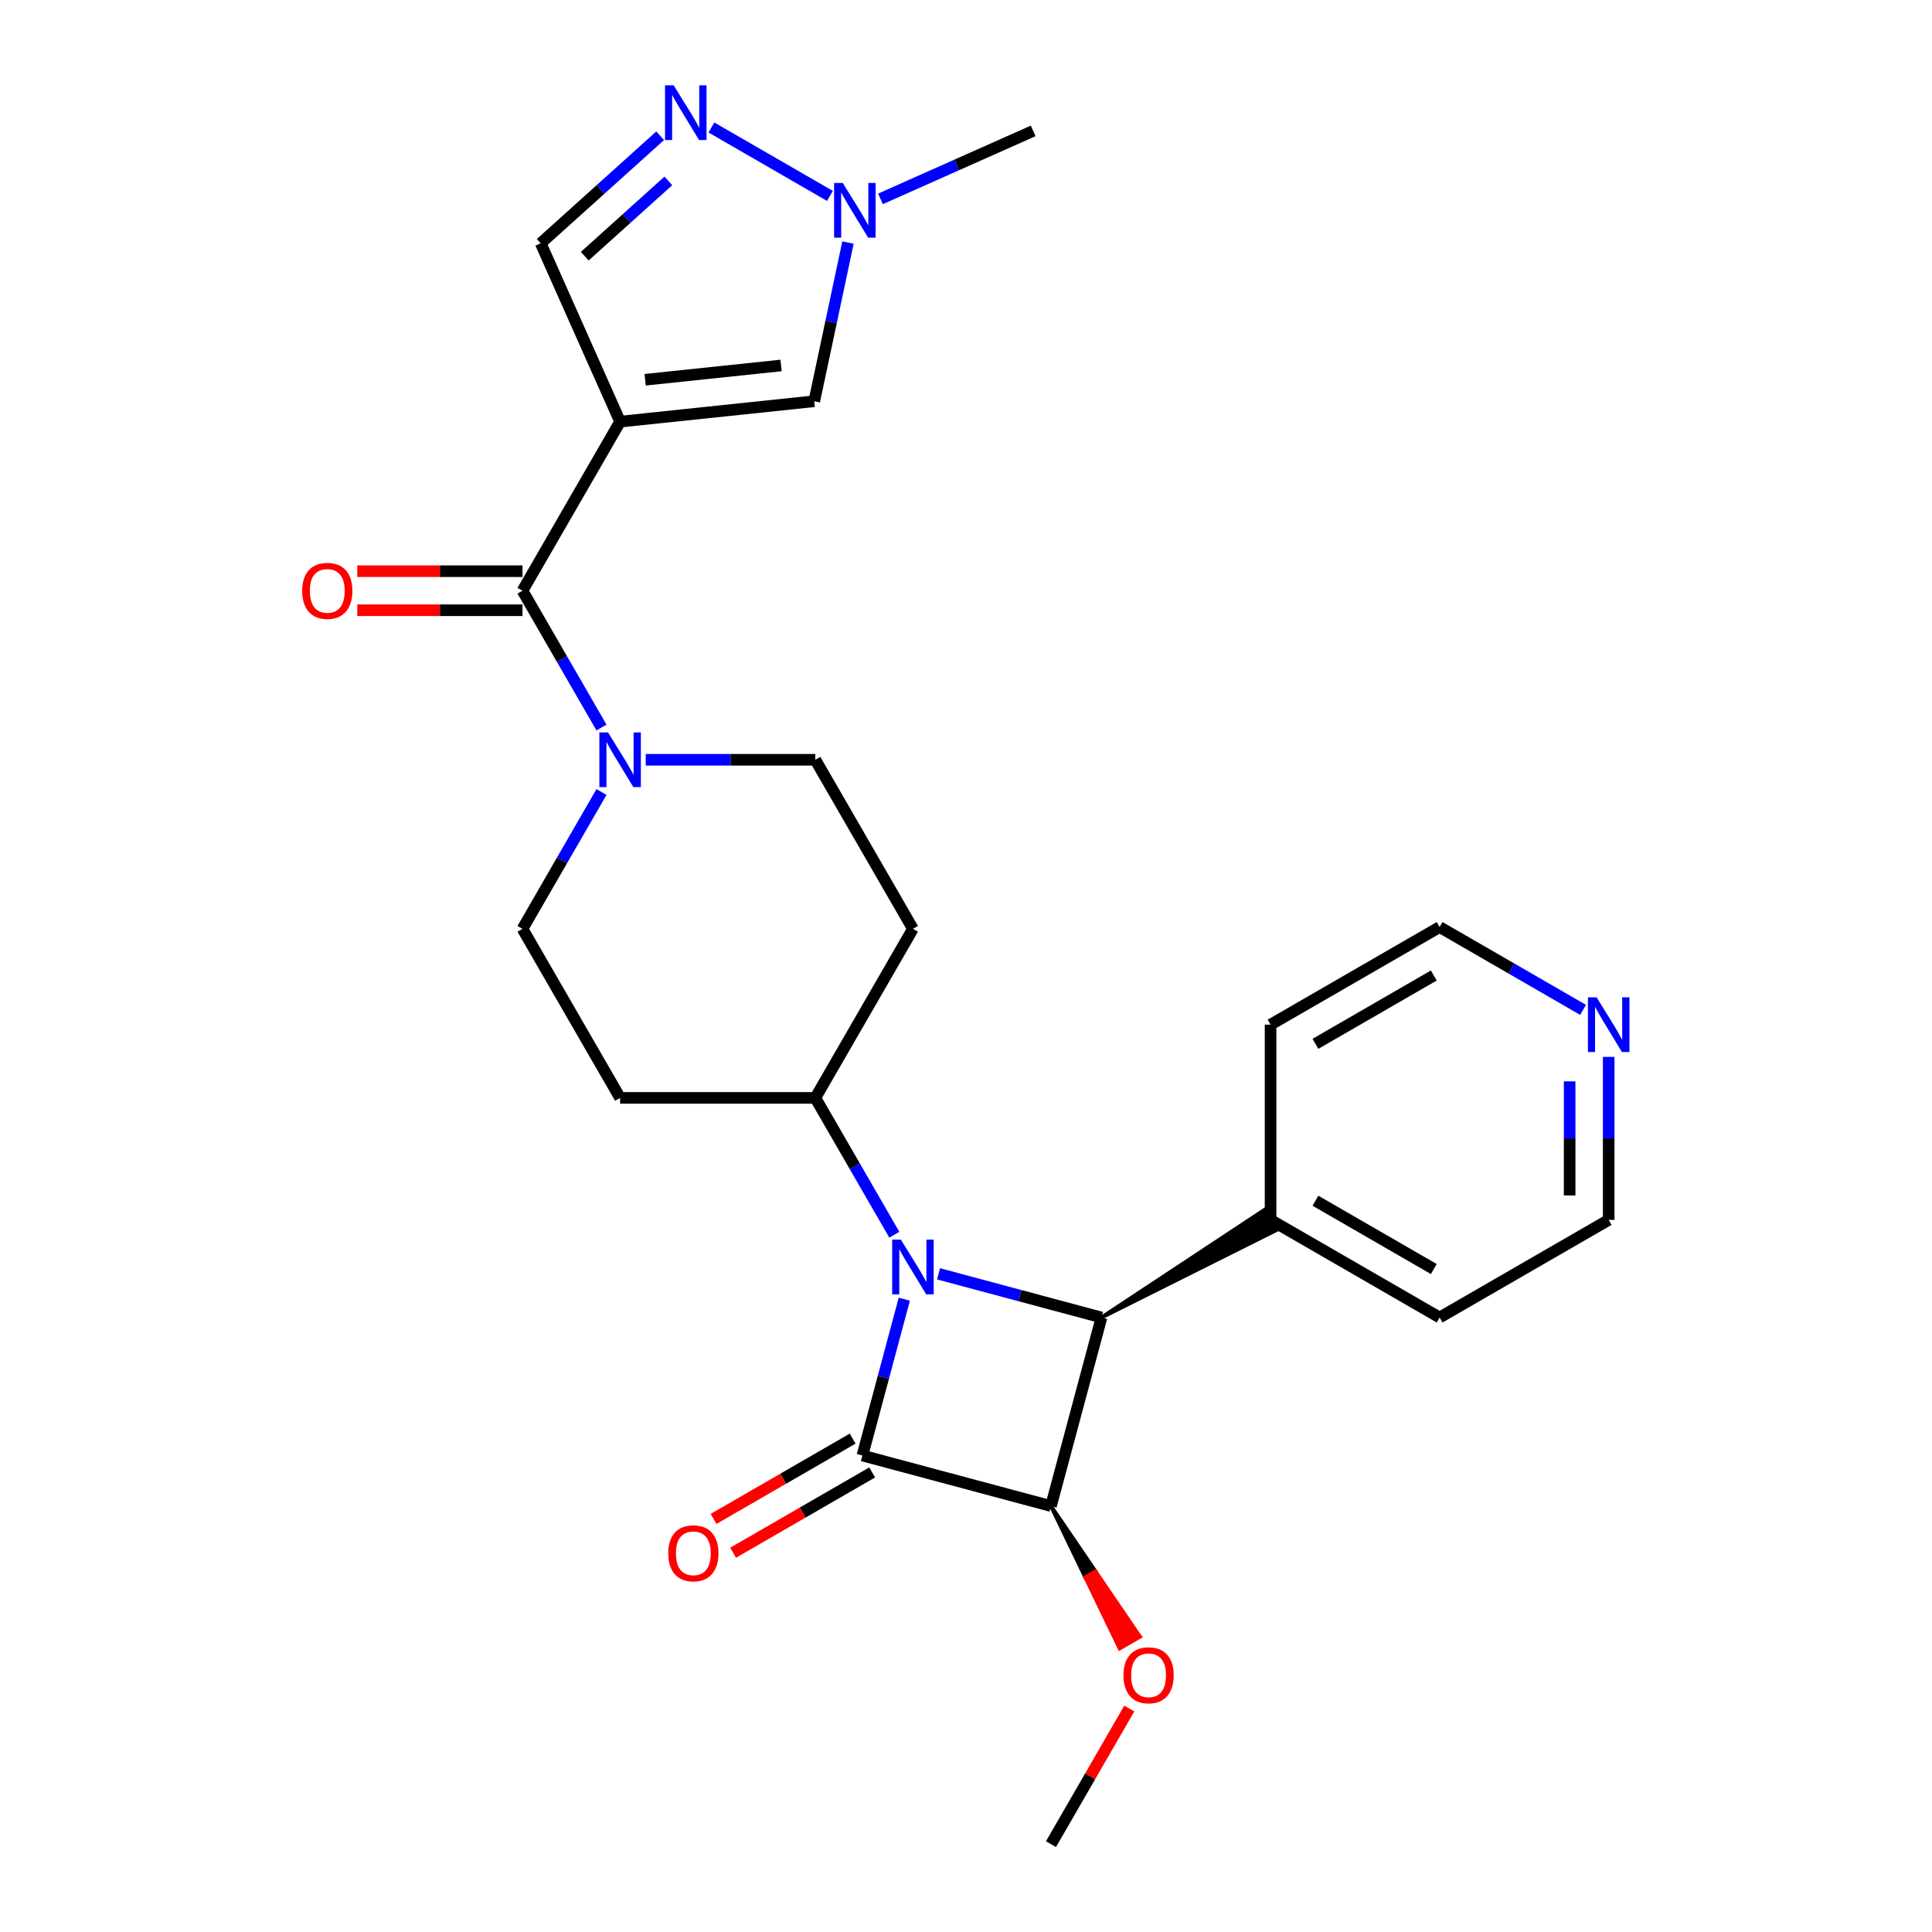 <?xml version='1.0' encoding='iso-8859-1'?>
<svg version='1.1' baseProfile='full'
              xmlns='http://www.w3.org/2000/svg'
                      xmlns:rdkit='http://www.rdkit.org/xml'
                      xmlns:xlink='http://www.w3.org/1999/xlink'
                  xml:space='preserve'
width='1000px' height='1000px' viewBox='0 0 1000 1000'>
<!-- END OF HEADER -->
<rect style='opacity:1.0;fill:#FFFFFF;stroke:none' width='1000' height='1000' x='0' y='0'> </rect>
<path class='bond-0' d='M 468.061,672.465 L 457.221,712.922' style='fill:none;fill-rule:evenodd;stroke:#0000FF;stroke-width:6px;stroke-linecap:butt;stroke-linejoin:miter;stroke-opacity:1' />
<path class='bond-0' d='M 457.221,712.922 L 446.38,753.38' style='fill:none;fill-rule:evenodd;stroke:#000000;stroke-width:6px;stroke-linecap:butt;stroke-linejoin:miter;stroke-opacity:1' />
<path class='bond-3' d='M 485.799,659.333 L 527.966,670.632' style='fill:none;fill-rule:evenodd;stroke:#0000FF;stroke-width:6px;stroke-linecap:butt;stroke-linejoin:miter;stroke-opacity:1' />
<path class='bond-3' d='M 527.966,670.632 L 570.134,681.931' style='fill:none;fill-rule:evenodd;stroke:#000000;stroke-width:6px;stroke-linecap:butt;stroke-linejoin:miter;stroke-opacity:1' />
<path class='bond-10' d='M 462.899,639.093 L 442.455,603.682' style='fill:none;fill-rule:evenodd;stroke:#0000FF;stroke-width:6px;stroke-linecap:butt;stroke-linejoin:miter;stroke-opacity:1' />
<path class='bond-10' d='M 442.455,603.682 L 422.01,568.272' style='fill:none;fill-rule:evenodd;stroke:#000000;stroke-width:6px;stroke-linecap:butt;stroke-linejoin:miter;stroke-opacity:1' />
<path class='bond-11' d='M 441.328,744.629 L 405.338,765.408' style='fill:none;fill-rule:evenodd;stroke:#000000;stroke-width:6px;stroke-linecap:butt;stroke-linejoin:miter;stroke-opacity:1' />
<path class='bond-11' d='M 405.338,765.408 L 369.348,786.187' style='fill:none;fill-rule:evenodd;stroke:#FF0000;stroke-width:6px;stroke-linecap:butt;stroke-linejoin:miter;stroke-opacity:1' />
<path class='bond-11' d='M 451.433,762.13 L 415.442,782.909' style='fill:none;fill-rule:evenodd;stroke:#000000;stroke-width:6px;stroke-linecap:butt;stroke-linejoin:miter;stroke-opacity:1' />
<path class='bond-11' d='M 415.442,782.909 L 379.452,803.689' style='fill:none;fill-rule:evenodd;stroke:#FF0000;stroke-width:6px;stroke-linecap:butt;stroke-linejoin:miter;stroke-opacity:1' />
<path class='bond-26' d='M 446.38,753.38 L 543.982,779.532' style='fill:none;fill-rule:evenodd;stroke:#000000;stroke-width:6px;stroke-linecap:butt;stroke-linejoin:miter;stroke-opacity:1' />
<path class='bond-1' d='M 543.982,779.532 L 570.134,681.931' style='fill:none;fill-rule:evenodd;stroke:#000000;stroke-width:6px;stroke-linecap:butt;stroke-linejoin:miter;stroke-opacity:1' />
<path class='bond-18' d='M 543.982,779.532 L 561.754,816.378 L 567.005,813.347 Z' style='fill:#000000;fill-rule:evenodd;fill-opacity:1;stroke:#000000;stroke-width:2px;stroke-linecap:butt;stroke-linejoin:miter;stroke-opacity:1;' />
<path class='bond-18' d='M 561.754,816.378 L 590.028,847.161 L 579.527,853.224 Z' style='fill:#FF0000;fill-rule:evenodd;fill-opacity:1;stroke:#FF0000;stroke-width:2px;stroke-linecap:butt;stroke-linejoin:miter;stroke-opacity:1;' />
<path class='bond-18' d='M 561.754,816.378 L 567.005,813.347 L 590.028,847.161 Z' style='fill:#FF0000;fill-rule:evenodd;fill-opacity:1;stroke:#FF0000;stroke-width:2px;stroke-linecap:butt;stroke-linejoin:miter;stroke-opacity:1;' />
<path class='bond-2' d='M 320.966,218.245 L 270.444,305.752' style='fill:none;fill-rule:evenodd;stroke:#000000;stroke-width:6px;stroke-linecap:butt;stroke-linejoin:miter;stroke-opacity:1' />
<path class='bond-7' d='M 320.966,218.245 L 421.457,207.683' style='fill:none;fill-rule:evenodd;stroke:#000000;stroke-width:6px;stroke-linecap:butt;stroke-linejoin:miter;stroke-opacity:1' />
<path class='bond-7' d='M 333.928,196.562 L 404.271,189.169' style='fill:none;fill-rule:evenodd;stroke:#000000;stroke-width:6px;stroke-linecap:butt;stroke-linejoin:miter;stroke-opacity:1' />
<path class='bond-9' d='M 320.966,218.245 L 279.868,125.936' style='fill:none;fill-rule:evenodd;stroke:#000000;stroke-width:6px;stroke-linecap:butt;stroke-linejoin:miter;stroke-opacity:1' />
<path class='bond-16' d='M 570.134,681.931 L 660.672,636.659 L 654.609,626.158 Z' style='fill:#000000;fill-rule:evenodd;fill-opacity:1;stroke:#000000;stroke-width:2px;stroke-linecap:butt;stroke-linejoin:miter;stroke-opacity:1;' />
<path class='bond-4' d='M 270.444,305.752 L 290.888,341.162' style='fill:none;fill-rule:evenodd;stroke:#000000;stroke-width:6px;stroke-linecap:butt;stroke-linejoin:miter;stroke-opacity:1' />
<path class='bond-4' d='M 290.888,341.162 L 311.333,376.572' style='fill:none;fill-rule:evenodd;stroke:#0000FF;stroke-width:6px;stroke-linecap:butt;stroke-linejoin:miter;stroke-opacity:1' />
<path class='bond-17' d='M 270.444,295.647 L 227.685,295.647' style='fill:none;fill-rule:evenodd;stroke:#000000;stroke-width:6px;stroke-linecap:butt;stroke-linejoin:miter;stroke-opacity:1' />
<path class='bond-17' d='M 227.685,295.647 L 184.926,295.647' style='fill:none;fill-rule:evenodd;stroke:#FF0000;stroke-width:6px;stroke-linecap:butt;stroke-linejoin:miter;stroke-opacity:1' />
<path class='bond-17' d='M 270.444,315.856 L 227.685,315.856' style='fill:none;fill-rule:evenodd;stroke:#000000;stroke-width:6px;stroke-linecap:butt;stroke-linejoin:miter;stroke-opacity:1' />
<path class='bond-17' d='M 227.685,315.856 L 184.926,315.856' style='fill:none;fill-rule:evenodd;stroke:#FF0000;stroke-width:6px;stroke-linecap:butt;stroke-linejoin:miter;stroke-opacity:1' />
<path class='bond-5' d='M 311.333,409.944 L 290.888,445.355' style='fill:none;fill-rule:evenodd;stroke:#0000FF;stroke-width:6px;stroke-linecap:butt;stroke-linejoin:miter;stroke-opacity:1' />
<path class='bond-5' d='M 290.888,445.355 L 270.444,480.765' style='fill:none;fill-rule:evenodd;stroke:#000000;stroke-width:6px;stroke-linecap:butt;stroke-linejoin:miter;stroke-opacity:1' />
<path class='bond-27' d='M 334.232,393.258 L 378.121,393.258' style='fill:none;fill-rule:evenodd;stroke:#0000FF;stroke-width:6px;stroke-linecap:butt;stroke-linejoin:miter;stroke-opacity:1' />
<path class='bond-27' d='M 378.121,393.258 L 422.01,393.258' style='fill:none;fill-rule:evenodd;stroke:#000000;stroke-width:6px;stroke-linecap:butt;stroke-linejoin:miter;stroke-opacity:1' />
<path class='bond-6' d='M 341.692,70.27 L 310.78,98.103' style='fill:none;fill-rule:evenodd;stroke:#0000FF;stroke-width:6px;stroke-linecap:butt;stroke-linejoin:miter;stroke-opacity:1' />
<path class='bond-6' d='M 310.78,98.103 L 279.868,125.936' style='fill:none;fill-rule:evenodd;stroke:#000000;stroke-width:6px;stroke-linecap:butt;stroke-linejoin:miter;stroke-opacity:1' />
<path class='bond-6' d='M 345.941,93.638 L 324.303,113.121' style='fill:none;fill-rule:evenodd;stroke:#0000FF;stroke-width:6px;stroke-linecap:butt;stroke-linejoin:miter;stroke-opacity:1' />
<path class='bond-6' d='M 324.303,113.121 L 302.664,132.604' style='fill:none;fill-rule:evenodd;stroke:#000000;stroke-width:6px;stroke-linecap:butt;stroke-linejoin:miter;stroke-opacity:1' />
<path class='bond-29' d='M 368.225,65.984 L 429.582,101.409' style='fill:none;fill-rule:evenodd;stroke:#0000FF;stroke-width:6px;stroke-linecap:butt;stroke-linejoin:miter;stroke-opacity:1' />
<path class='bond-8' d='M 421.457,207.683 L 430.188,166.608' style='fill:none;fill-rule:evenodd;stroke:#000000;stroke-width:6px;stroke-linecap:butt;stroke-linejoin:miter;stroke-opacity:1' />
<path class='bond-8' d='M 430.188,166.608 L 438.918,125.533' style='fill:none;fill-rule:evenodd;stroke:#0000FF;stroke-width:6px;stroke-linecap:butt;stroke-linejoin:miter;stroke-opacity:1' />
<path class='bond-20' d='M 455.731,102.94 L 495.252,85.344' style='fill:none;fill-rule:evenodd;stroke:#0000FF;stroke-width:6px;stroke-linecap:butt;stroke-linejoin:miter;stroke-opacity:1' />
<path class='bond-20' d='M 495.252,85.344 L 534.774,67.748' style='fill:none;fill-rule:evenodd;stroke:#000000;stroke-width:6px;stroke-linecap:butt;stroke-linejoin:miter;stroke-opacity:1' />
<path class='bond-12' d='M 422.01,568.272 L 472.533,480.765' style='fill:none;fill-rule:evenodd;stroke:#000000;stroke-width:6px;stroke-linecap:butt;stroke-linejoin:miter;stroke-opacity:1' />
<path class='bond-13' d='M 422.01,568.272 L 320.966,568.272' style='fill:none;fill-rule:evenodd;stroke:#000000;stroke-width:6px;stroke-linecap:butt;stroke-linejoin:miter;stroke-opacity:1' />
<path class='bond-15' d='M 472.533,480.765 L 422.01,393.258' style='fill:none;fill-rule:evenodd;stroke:#000000;stroke-width:6px;stroke-linecap:butt;stroke-linejoin:miter;stroke-opacity:1' />
<path class='bond-14' d='M 320.966,568.272 L 270.444,480.765' style='fill:none;fill-rule:evenodd;stroke:#000000;stroke-width:6px;stroke-linecap:butt;stroke-linejoin:miter;stroke-opacity:1' />
<path class='bond-23' d='M 657.64,631.409 L 657.64,530.365' style='fill:none;fill-rule:evenodd;stroke:#000000;stroke-width:6px;stroke-linecap:butt;stroke-linejoin:miter;stroke-opacity:1' />
<path class='bond-24' d='M 657.64,631.409 L 745.147,681.931' style='fill:none;fill-rule:evenodd;stroke:#000000;stroke-width:6px;stroke-linecap:butt;stroke-linejoin:miter;stroke-opacity:1' />
<path class='bond-24' d='M 680.871,621.486 L 742.126,656.851' style='fill:none;fill-rule:evenodd;stroke:#000000;stroke-width:6px;stroke-linecap:butt;stroke-linejoin:miter;stroke-opacity:1' />
<path class='bond-25' d='M 584.523,884.325 L 564.252,919.435' style='fill:none;fill-rule:evenodd;stroke:#FF0000;stroke-width:6px;stroke-linecap:butt;stroke-linejoin:miter;stroke-opacity:1' />
<path class='bond-25' d='M 564.252,919.435 L 543.982,954.545' style='fill:none;fill-rule:evenodd;stroke:#000000;stroke-width:6px;stroke-linecap:butt;stroke-linejoin:miter;stroke-opacity:1' />
<path class='bond-19' d='M 832.654,547.051 L 832.654,589.23' style='fill:none;fill-rule:evenodd;stroke:#0000FF;stroke-width:6px;stroke-linecap:butt;stroke-linejoin:miter;stroke-opacity:1' />
<path class='bond-19' d='M 832.654,589.23 L 832.654,631.409' style='fill:none;fill-rule:evenodd;stroke:#000000;stroke-width:6px;stroke-linecap:butt;stroke-linejoin:miter;stroke-opacity:1' />
<path class='bond-19' d='M 812.445,559.704 L 812.445,589.23' style='fill:none;fill-rule:evenodd;stroke:#0000FF;stroke-width:6px;stroke-linecap:butt;stroke-linejoin:miter;stroke-opacity:1' />
<path class='bond-19' d='M 812.445,589.23 L 812.445,618.755' style='fill:none;fill-rule:evenodd;stroke:#000000;stroke-width:6px;stroke-linecap:butt;stroke-linejoin:miter;stroke-opacity:1' />
<path class='bond-28' d='M 819.388,522.705 L 782.268,501.274' style='fill:none;fill-rule:evenodd;stroke:#0000FF;stroke-width:6px;stroke-linecap:butt;stroke-linejoin:miter;stroke-opacity:1' />
<path class='bond-28' d='M 782.268,501.274 L 745.147,479.843' style='fill:none;fill-rule:evenodd;stroke:#000000;stroke-width:6px;stroke-linecap:butt;stroke-linejoin:miter;stroke-opacity:1' />
<path class='bond-21' d='M 745.147,479.843 L 657.64,530.365' style='fill:none;fill-rule:evenodd;stroke:#000000;stroke-width:6px;stroke-linecap:butt;stroke-linejoin:miter;stroke-opacity:1' />
<path class='bond-21' d='M 742.126,504.922 L 680.871,540.288' style='fill:none;fill-rule:evenodd;stroke:#000000;stroke-width:6px;stroke-linecap:butt;stroke-linejoin:miter;stroke-opacity:1' />
<path class='bond-22' d='M 832.654,631.409 L 745.147,681.931' style='fill:none;fill-rule:evenodd;stroke:#000000;stroke-width:6px;stroke-linecap:butt;stroke-linejoin:miter;stroke-opacity:1' />
<path  class='atom-0' d='M 466.273 641.619
L 475.553 656.619
Q 476.473 658.099, 477.953 660.779
Q 479.433 663.459, 479.513 663.619
L 479.513 641.619
L 483.273 641.619
L 483.273 669.939
L 479.393 669.939
L 469.433 653.539
Q 468.273 651.619, 467.033 649.419
Q 465.833 647.219, 465.473 646.539
L 465.473 669.939
L 461.793 669.939
L 461.793 641.619
L 466.273 641.619
' fill='#0000FF'/>
<path  class='atom-6' d='M 314.706 379.098
L 323.986 394.098
Q 324.906 395.578, 326.386 398.258
Q 327.866 400.938, 327.946 401.098
L 327.946 379.098
L 331.706 379.098
L 331.706 407.418
L 327.826 407.418
L 317.866 391.018
Q 316.706 389.098, 315.466 386.898
Q 314.266 384.698, 313.906 384.018
L 313.906 407.418
L 310.226 407.418
L 310.226 379.098
L 314.706 379.098
' fill='#0000FF'/>
<path  class='atom-7' d='M 348.698 44.165
L 357.978 59.165
Q 358.898 60.645, 360.378 63.325
Q 361.858 66.005, 361.938 66.165
L 361.938 44.165
L 365.698 44.165
L 365.698 72.485
L 361.818 72.485
L 351.858 56.085
Q 350.698 54.165, 349.458 51.965
Q 348.258 49.765, 347.898 49.085
L 347.898 72.485
L 344.218 72.485
L 344.218 44.165
L 348.698 44.165
' fill='#0000FF'/>
<path  class='atom-9' d='M 436.205 94.687
L 445.485 109.687
Q 446.405 111.167, 447.885 113.847
Q 449.365 116.527, 449.445 116.687
L 449.445 94.687
L 453.205 94.687
L 453.205 123.007
L 449.325 123.007
L 439.365 106.607
Q 438.205 104.687, 436.965 102.487
Q 435.765 100.287, 435.405 99.607
L 435.405 123.007
L 431.725 123.007
L 431.725 94.687
L 436.205 94.687
' fill='#0000FF'/>
<path  class='atom-12' d='M 345.874 803.982
Q 345.874 797.182, 349.234 793.382
Q 352.594 789.582, 358.874 789.582
Q 365.154 789.582, 368.514 793.382
Q 371.874 797.182, 371.874 803.982
Q 371.874 810.862, 368.474 814.782
Q 365.074 818.662, 358.874 818.662
Q 352.634 818.662, 349.234 814.782
Q 345.874 810.902, 345.874 803.982
M 358.874 815.462
Q 363.194 815.462, 365.514 812.582
Q 367.874 809.662, 367.874 803.982
Q 367.874 798.422, 365.514 795.622
Q 363.194 792.782, 358.874 792.782
Q 354.554 792.782, 352.194 795.582
Q 349.874 798.382, 349.874 803.982
Q 349.874 809.702, 352.194 812.582
Q 354.554 815.462, 358.874 815.462
' fill='#FF0000'/>
<path  class='atom-18' d='M 156.4 305.832
Q 156.4 299.032, 159.76 295.232
Q 163.12 291.432, 169.4 291.432
Q 175.68 291.432, 179.04 295.232
Q 182.4 299.032, 182.4 305.832
Q 182.4 312.712, 179 316.632
Q 175.6 320.512, 169.4 320.512
Q 163.16 320.512, 159.76 316.632
Q 156.4 312.752, 156.4 305.832
M 169.4 317.312
Q 173.72 317.312, 176.04 314.432
Q 178.4 311.512, 178.4 305.832
Q 178.4 300.272, 176.04 297.472
Q 173.72 294.632, 169.4 294.632
Q 165.08 294.632, 162.72 297.432
Q 160.4 300.232, 160.4 305.832
Q 160.4 311.552, 162.72 314.432
Q 165.08 317.312, 169.4 317.312
' fill='#FF0000'/>
<path  class='atom-19' d='M 581.504 867.119
Q 581.504 860.319, 584.864 856.519
Q 588.224 852.719, 594.504 852.719
Q 600.784 852.719, 604.144 856.519
Q 607.504 860.319, 607.504 867.119
Q 607.504 873.999, 604.104 877.919
Q 600.704 881.799, 594.504 881.799
Q 588.264 881.799, 584.864 877.919
Q 581.504 874.039, 581.504 867.119
M 594.504 878.599
Q 598.824 878.599, 601.144 875.719
Q 603.504 872.799, 603.504 867.119
Q 603.504 861.559, 601.144 858.759
Q 598.824 855.919, 594.504 855.919
Q 590.184 855.919, 587.824 858.719
Q 585.504 861.519, 585.504 867.119
Q 585.504 872.839, 587.824 875.719
Q 590.184 878.599, 594.504 878.599
' fill='#FF0000'/>
<path  class='atom-20' d='M 826.394 516.205
L 835.674 531.205
Q 836.594 532.685, 838.074 535.365
Q 839.554 538.045, 839.634 538.205
L 839.634 516.205
L 843.394 516.205
L 843.394 544.525
L 839.514 544.525
L 829.554 528.125
Q 828.394 526.205, 827.154 524.005
Q 825.954 521.805, 825.594 521.125
L 825.594 544.525
L 821.914 544.525
L 821.914 516.205
L 826.394 516.205
' fill='#0000FF'/>
</svg>
